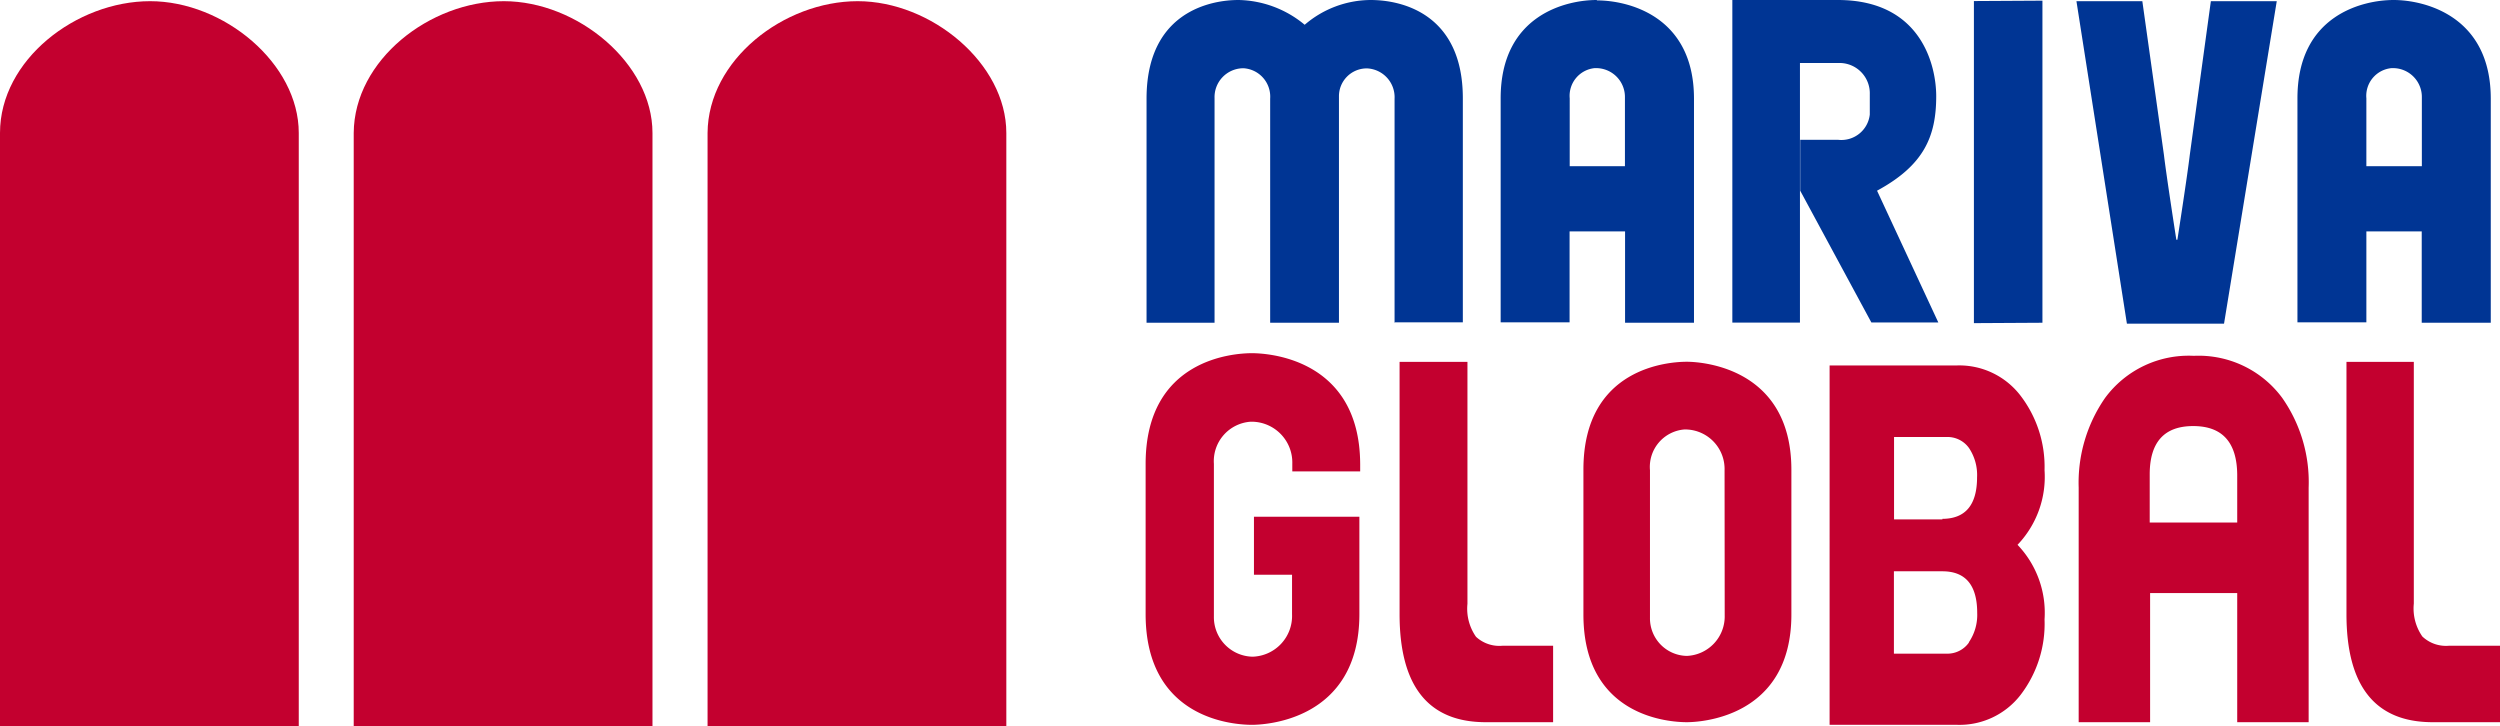 <svg xmlns="http://www.w3.org/2000/svg" viewBox="0 0 189.7 55.09"><title>Recurso 2</title><g data-name="Capa 2"><g data-name="Layer 1"><path d="M11.39.09C5.79.09 0 4.54 0 10.09v45h22.67v-45c0-5.28-5.69-10-11.28-10m26.84 0c-5.6 0-11.35 4.45-11.39 10v45h22.67v-45c0-5.28-5.69-10-11.28-10m26.85 0c-5.6 0-11.35 4.45-11.39 10v45h22.67v-45c0-5.28-5.69-10-11.28-10" fill="#c3002f"/><path fill="#003594" d="M149.78.08l5.2-.03v24.44l-5.2.03V.08zM121.16 0c-2.26 0-7.29 1.1-7.29 7.46v17h5.23v-6.9h4.21v6.93h5.23v-17c0-6.37-5.13-7.46-7.36-7.46m-2.07 12.6V7.46A2.11 2.11 0 0 1 121 5.17h.16a2.19 2.19 0 0 1 2.14 2.24v5.2h-4.21zM181.63 0c-2.27 0-7.3 1.1-7.3 7.46v17h5.23v-6.9h4.2v6.93H189v-17c0-6.37-5.15-7.49-7.37-7.49m-2.07 12.6V7.46a2.11 2.11 0 0 1 1.91-2.29h.16a2.19 2.19 0 0 1 2.14 2.24v5.2h-4.21zm-73.74 11.89v-17a2.19 2.19 0 0 0-2.08-2.3h-.06a2.11 2.11 0 0 0-2.08 2.14v17.16h-5.22v-17a2.16 2.16 0 0 0-2-2.31h-.1a2.19 2.19 0 0 0-2.12 2.26v17.05H87v-17C87 0 93.27 0 94 0a8.08 8.08 0 0 1 5 1.88A7.73 7.73 0 0 1 104 0c2.43 0 7 1.09 7 7.46v17h-5.14zm30.77-13.88h2.9a2.17 2.17 0 0 0 2.39-1.92V7.15a2.3 2.3 0 0 0-2.23-2.37h-3.07v19.7h-5.13V0h8c6.36 0 7.47 5 7.47 7.3 0 3.06-.94 5.25-4.49 7.17l4.65 10H142l-5.4-10v-3.86zm32.17 13.95h-7.37L157.56.09h5l1.64 11.67c.19 1.61.94 6.43.94 6.43h.08s.75-4.81.94-6.43l1.6-11.67h5z"/><path d="M112 48.32a3.71 3.71 0 0 1-.65-2.5V27.46h-5.15V46.6q0 8.2 6.54 8.2h5.11V49H114a2.61 2.61 0 0 1-2-.68zM166.47 27a7.88 7.88 0 0 0-6.74 3.2 11.28 11.28 0 0 0-2 6.8v17.8h5.42V45h6.61v9.8h5.42V37a11.14 11.14 0 0 0-2-6.8 7.88 7.88 0 0 0-6.71-3.2zm3.29 12.65h-6.64V36q0-3.67 3.3-3.67t3.34 3.67zM185.81 49a2.61 2.61 0 0 1-2-.7 3.71 3.71 0 0 1-.65-2.5V27.46h-5.11V46.6q0 8.2 6.54 8.2h5.11V49h-3.89zM153.3 30a5.85 5.85 0 0 0-4.8-2.27h-9.67V55h9.69a5.85 5.85 0 0 0 4.8-2.27 8.88 8.88 0 0 0 1.82-5.73 7.46 7.46 0 0 0-2.05-5.66 7.46 7.46 0 0 0 2.05-5.66A8.88 8.88 0 0 0 153.3 30zm-3.9 18.76a2 2 0 0 1-1.69.84h-4v-6.25h3.68q2.64 0 2.64 3.16a3.68 3.68 0 0 1-.63 2.22zm-2-9.35h-3.68v-6.25h4a2 2 0 0 1 1.69.84 3.68 3.68 0 0 1 .61 2.21q0 3.16-2.65 3.16zM95 26.8c-1.35 0-8.07.41-8.07 8.4v11.4c0 8 6.72 8.4 8.07 8.4.83 0 8.15-.24 8.15-8.4v-7.39h-8v4.4h2.89v3a3.09 3.09 0 0 1-3 3.22 3 3 0 0 1-2.93-3.07V35.2A3 3 0 0 1 94.9 32h.16a3.1 3.1 0 0 1 3 3.2v.57h5.15v-.57c-.04-8.2-7.35-8.4-8.21-8.4zm33 .65c-1.31 0-7.85.39-7.85 8.18v11c0 7.78 6.54 8.17 7.85 8.17.81 0 7.93-.23 7.93-8.17v-11c-.01-7.95-7.17-8.18-7.93-8.18zm2.87 19.23a3 3 0 0 1-2.87 3.09 2.85 2.85 0 0 1-2.8-2.9V35.68a2.85 2.85 0 0 1 2.59-3.09h.2a3 3 0 0 1 2.87 3.1z" fill="#c3002f"/></g></g></svg>
